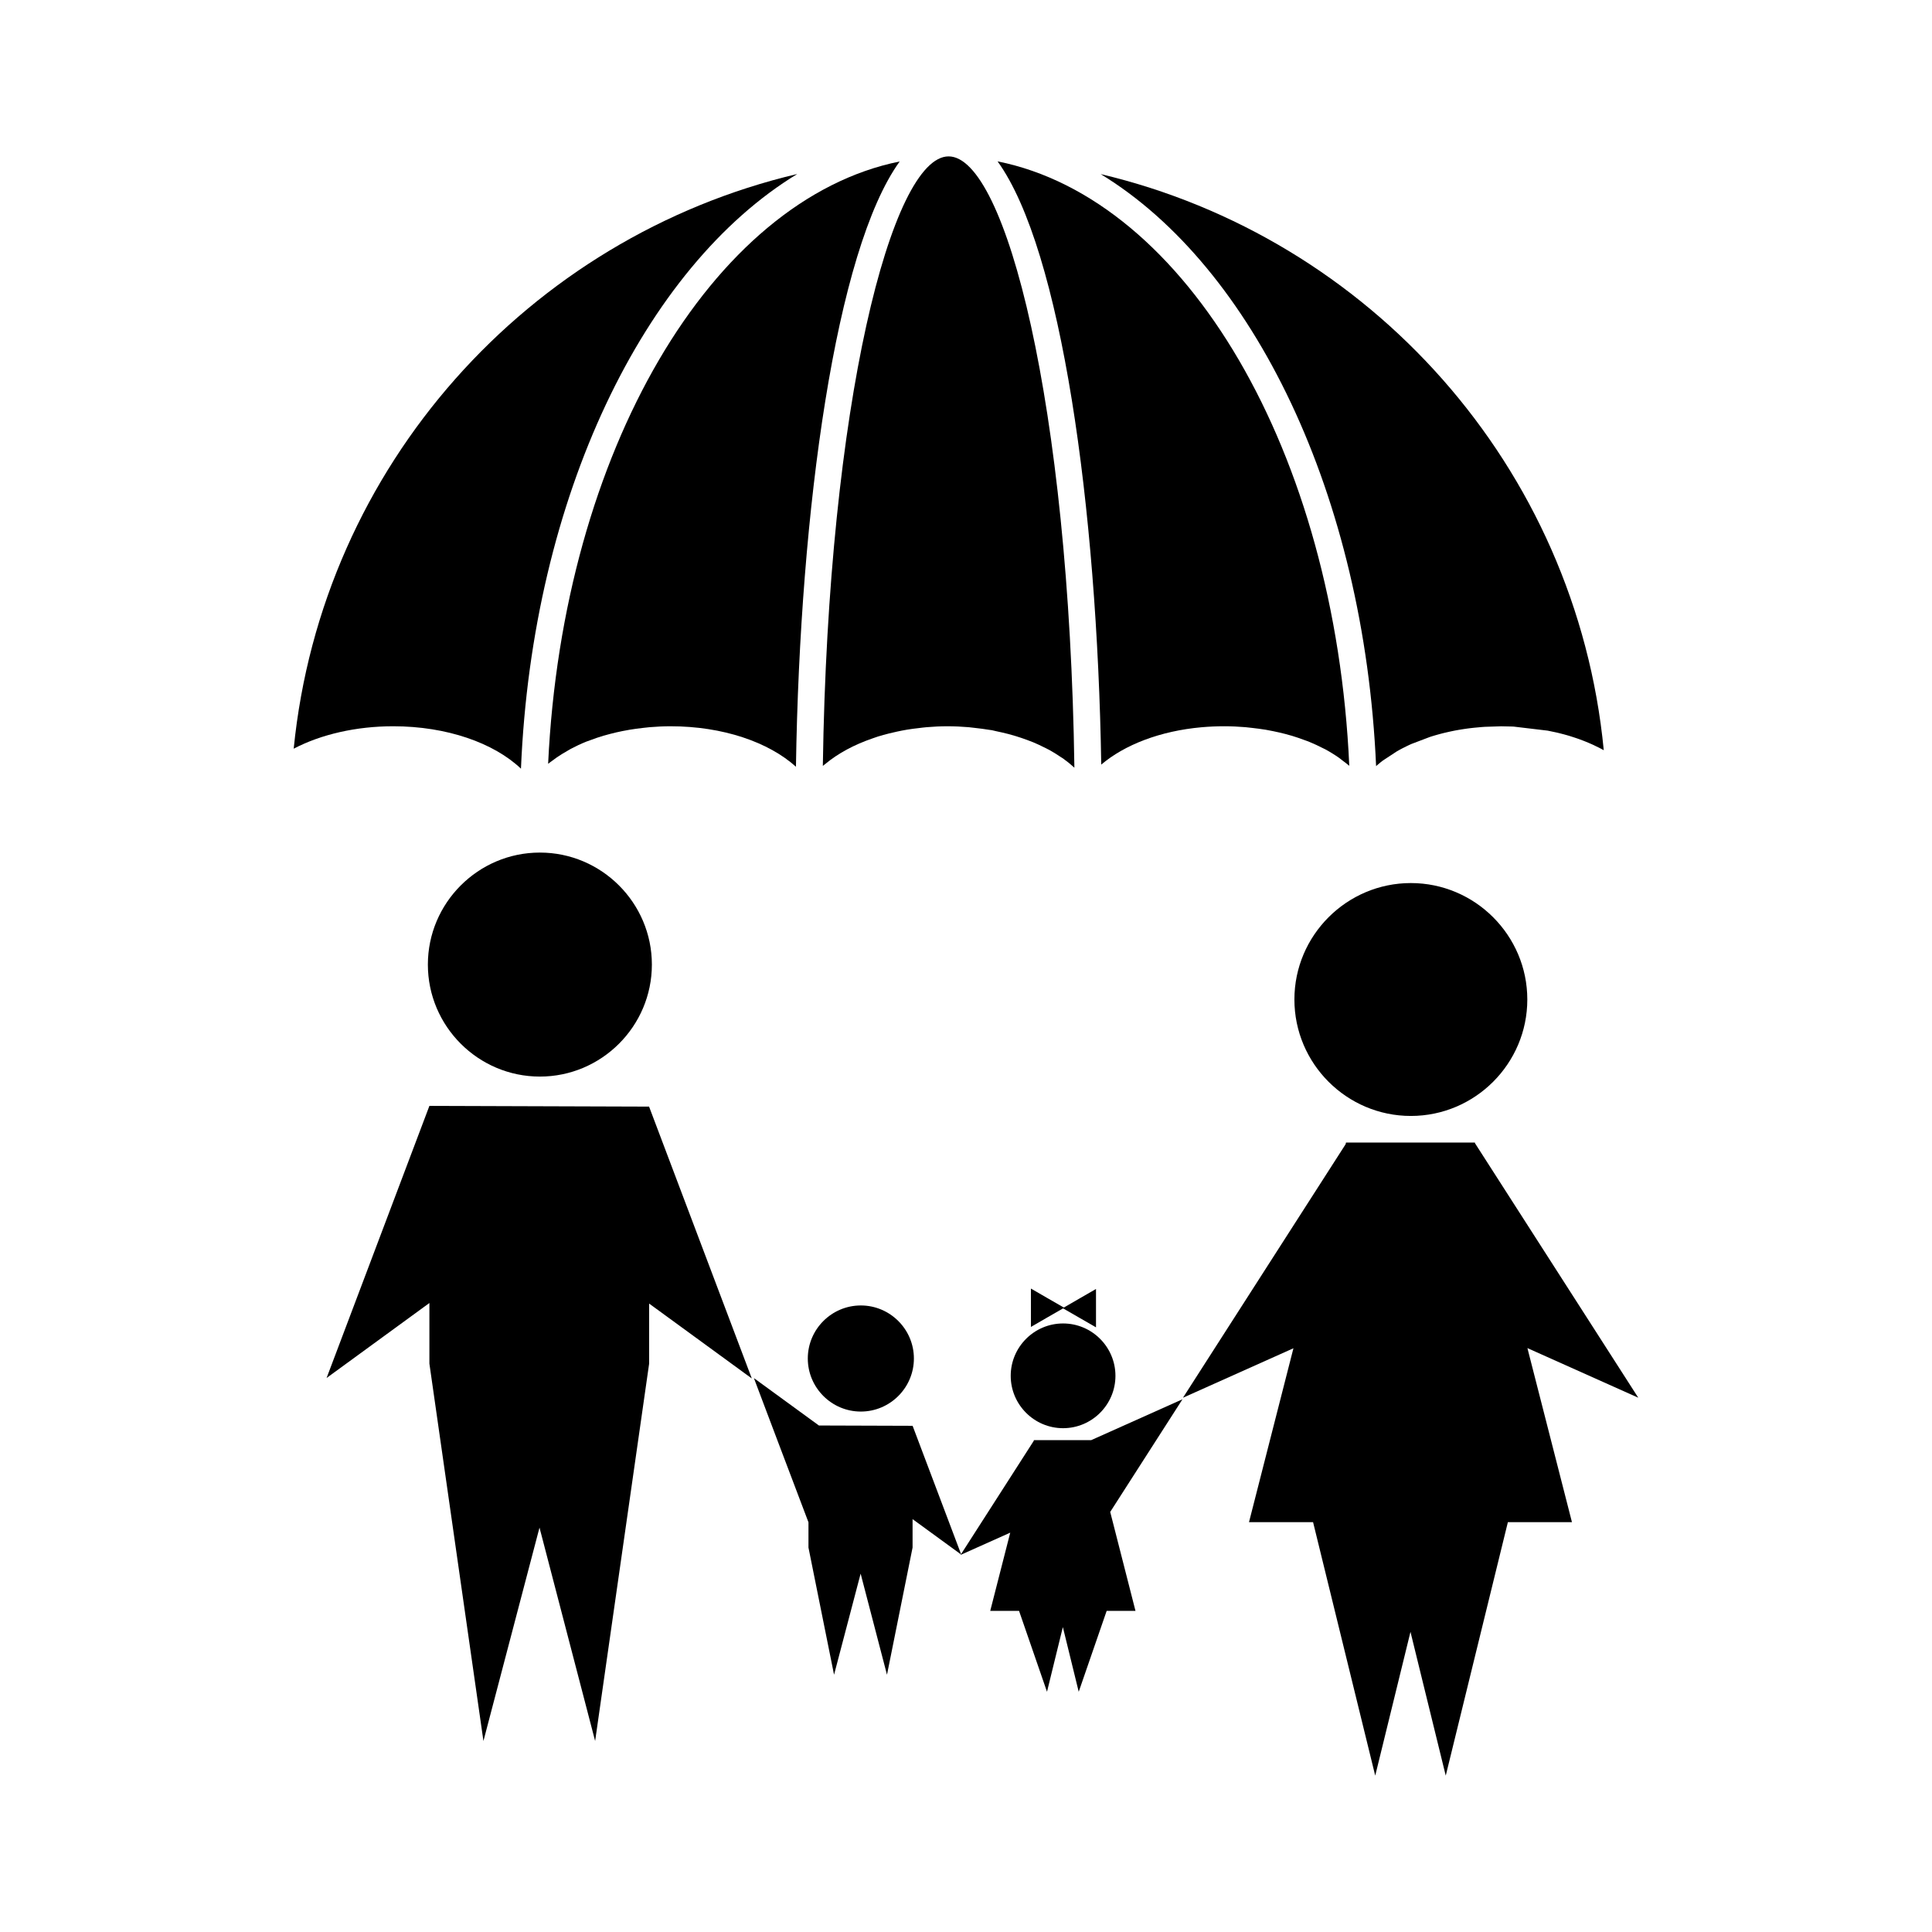<?xml version="1.0" encoding="UTF-8"?>
<!-- Uploaded to: SVG Repo, www.svgrepo.com, Generator: SVG Repo Mixer Tools -->
<svg fill="#000000" width="800px" height="800px" version="1.1" viewBox="144 144 512 512" xmlns="http://www.w3.org/2000/svg">
 <g fill-rule="evenodd">
  <path d="m517.89 378.02c-16.992 0-30.859 13.863-30.859 30.859 0 17 13.863 30.859 30.859 30.859 17 0 30.863-13.859 30.863-30.859 0-16.996-13.863-30.859-30.863-30.859z"/>
  <path d="m578.16 514.41-21.629-33.711-21.625-33.703c-0.02-0.07-0.035-0.137-0.055-0.207h-17.074-17.07c-0.039 0.145-0.074 0.297-0.109 0.449l-21.477 33.469-21.625 33.711 29.277-13.113c-3.926 15.359-7.856 30.73-11.777 46.09h16.984l16.469 67.168 8.262-33.695 1.082-4.414 1.078 4.414 8.266 33.695 8.258-33.695 8.207-33.473h16.984c-3.934-15.383-7.871-30.758-11.805-46.133z"/>
  <path d="m316.03 437.31v-0.047h-0.02l-0.004-0.016-0.047 0.016-58.164-0.191v0.051l-0.016-0.004-13.617 36.035-13.613 36.027 27.246-19.871v16.062l14.32 100.01 14.859-56.555 14.742 56.555 14.312-100.01v-15.91l27.207 19.844-13.617-36.031z"/>
  <path d="m287.07 369.94c-16.344 0-29.68 13.332-29.68 29.684 0 16.344 13.332 29.68 29.68 29.68 16.348 0 29.684-13.332 29.684-29.68s-13.336-29.684-29.684-29.684z"/>
  <path d="m411.85 508.61c0 7.644 6.231 13.875 13.875 13.875 7.648 0 13.879-6.231 13.879-13.875 0-7.648-6.231-13.879-13.879-13.879-7.641 0-13.875 6.234-13.875 13.879z"/>
  <path d="m433.18 525.65h-7.508-7.672c-0.02 0.07-0.035 0.137-0.055 0.207l-9.652 15.047-9.598 14.957-6.402-16.953-6.438-17.043v-0.016l-0.02 0.004-0.004-0.012-0.023 0.012-24.789-0.082-17.227-12.559 6.449 17.07 8.012 21.141v6.695l6.781 33.703 7.043-26.793 6.984 26.793 6.781-33.703v-7.535l12.812 9.34-0.098 0.145 13.168-5.898c-1.77 6.906-3.531 13.82-5.301 20.727h7.637l7.406 21.438 3.715-15.156 0.488-1.984 0.488 1.984 3.715 15.156 7.406-21.438h7.637c-1.93-7.535-3.859-15.078-5.777-22.617-0.309-1.199-0.613-2.402-0.922-3.602l9.426-14.695 9.73-15.164-19.215 8.605z"/>
  <path d="m372.13 489.96c-7.742 0-14.055 6.312-14.055 14.055 0 7.742 6.312 14.062 14.055 14.062 7.742 0 14.062-6.316 14.062-14.062 0-7.742-6.32-14.055-14.062-14.055z"/>
  <path d="m430.05 493.22 4.402 2.539v-10.168l-4.402 2.539-4.121 2.383-4.324-2.488-4.402-2.543v10.168l4.402-2.547 4.125-2.371z"/>
  <path d="m362.71 346.46c3.359-2.797 7.633-5.109 12.594-6.805 0.453-0.156 0.902-0.316 1.367-0.469 0.953-0.297 1.93-0.559 2.926-0.812 0.699-0.176 1.406-0.336 2.125-0.492 0.875-0.188 1.758-0.363 2.66-0.516 0.988-0.168 2-0.293 3.023-0.406 0.727-0.086 1.426-0.188 2.16-0.246 1.809-0.152 3.648-0.246 5.523-0.246 1.926 0 3.805 0.098 5.652 0.25 0.609 0.051 1.188 0.137 1.789 0.207 1.223 0.133 2.434 0.289 3.617 0.488 0.23 0.039 0.484 0.055 0.711 0.098 0.441 0.082 0.852 0.207 1.285 0.297 1.066 0.223 2.109 0.457 3.133 0.727 0.66 0.176 1.305 0.359 1.945 0.555 0.977 0.301 1.926 0.621 2.852 0.961 0.605 0.227 1.203 0.441 1.785 0.684 0.938 0.387 1.824 0.816 2.699 1.25 0.5 0.25 1.008 0.484 1.484 0.742 1.047 0.57 2.019 1.188 2.969 1.828 0.238 0.16 0.516 0.309 0.742 0.473 1.066 0.766 2.062 1.578 2.973 2.418-1.352-96.098-18.172-162-33.336-162-15.113 0-31.926 65.719-33.328 161.52 0.203-0.172 0.445-0.328 0.648-0.5z"/>
  <path d="m289.26 346.41c0.363-0.301 0.785-0.57 1.168-0.863 0.367-0.277 0.734-0.555 1.129-0.828 0.848-0.586 1.75-1.133 2.68-1.664 0.352-0.203 0.684-0.418 1.047-0.609 1.305-0.691 2.672-1.336 4.109-1.914 0.336-0.137 0.715-0.246 1.062-0.379 1.133-0.43 2.281-0.832 3.488-1.184 0.578-0.176 1.184-0.324 1.785-0.484 1.039-0.273 2.098-0.52 3.18-0.734 0.645-0.133 1.289-0.25 1.949-0.363 1.16-0.195 2.344-0.348 3.535-0.484 0.59-0.066 1.164-0.141 1.762-0.191 1.809-0.145 3.641-0.246 5.516-0.246 13.91 0 26.031 4.207 33.266 10.727 1.047-68.188 10.543-136.93 27.488-160.4-49.746 10.039-89.266 76.926-93.164 159.62z"/>
  <path d="m462.44 336.73c1.969-0.176 3.981-0.266 6.031-0.266 1.91 0 3.773 0.098 5.602 0.246 0.594 0.051 1.168 0.133 1.758 0.195 1.223 0.137 2.434 0.293 3.621 0.488 0.656 0.109 1.293 0.242 1.941 0.371 1.082 0.223 2.144 0.465 3.188 0.734 0.621 0.16 1.23 0.324 1.832 0.508 1.055 0.316 2.066 0.672 3.062 1.039 0.516 0.191 1.039 0.363 1.535 0.57 1.234 0.508 2.414 1.059 3.543 1.641 0.203 0.105 0.422 0.191 0.625 0.301 1.316 0.711 2.543 1.477 3.699 2.289 0.312 0.215 0.578 0.457 0.875 0.684 0.621 0.469 1.258 0.922 1.82 1.414-3.727-83.102-43.168-150.16-93.203-160.18 16.902 23.391 26.379 91.773 27.473 159.86 6.188-5.246 15.594-8.914 26.598-9.898z"/>
  <path d="m282.06 347.71c3.023-72.102 32.684-132.93 73.223-157.6-71.184 16.801-126 77.301-133.45 152.3 7.219-3.789 16.566-5.945 26.375-5.945 14.215 0.004 26.691 4.43 33.855 11.246z"/>
  <path d="m508.68 347.04c0.066-0.055 0.109-0.117 0.176-0.172l1.023-0.855c0.023-0.02 0.605-0.469 0.629-0.488l3.715-2.434c0.023-0.016 0.664-0.371 0.691-0.387 0.004-0.004 0.715-0.379 0.719-0.383l1.293-0.645c0.016-0.012 0.559-0.266 0.574-0.273l0.535-0.242 4.863-1.848c0.039-0.012 0.727-0.23 0.754-0.242l0.805-0.238c0.02-0.004 0.734-0.207 0.754-0.211l0.488-0.133c0.035-0.012 0.828-0.211 0.867-0.223 0.004 0 0.832-0.195 0.84-0.195 0.035-0.012 0.887-0.203 0.918-0.207 0.012-0.004 0.805-0.168 0.816-0.172l0.516-0.102c0.023-0.004 0.855-0.156 0.883-0.16 0.023 0 0.863-0.141 0.883-0.145l0.523-0.082c0.023 0 0.891-0.125 0.918-0.133 0.012 0 0.848-0.105 0.863-0.109 0.016 0 0.973-0.109 0.988-0.109l1.875-0.172c0.031-0.004 0.863-0.066 0.891-0.066l4.352-0.141 2.769 0.059c0.023 0 0.5 0.02 0.52 0.02l9.023 1.074c0.102 0.02 0.402 0.082 0.504 0.105l2.004 0.422c0.02 0.004 0.484 0.117 0.504 0.125l1.238 0.316c0.012 0.004 0.543 0.152 0.559 0.156l0.523 0.145c0.035 0.012 0.715 0.215 0.746 0.227l0.891 0.289c0.016 0.004 0.473 0.156 0.484 0.16 0.02 0.004 0.59 0.203 0.609 0.207l0.52 0.188c0.039 0.016 0.695 0.262 0.734 0.277l0.805 0.316c0.035 0.016 0.68 0.281 0.711 0.297 0.016 0.004 0.832 0.359 0.848 0.367 0.004 0 0.465 0.211 0.469 0.211 0.117 0.055 0.656 0.312 0.766 0.379 0.004 0.004 0.66 0.316 0.664 0.316l0.941 0.492c0.004 0.004 0.207 0.109 0.348 0.191-7.289-75.172-62.031-135.81-133.33-152.68 40.418 24.598 69.84 85.039 72.996 156.9z"/>
 </g>
</svg>